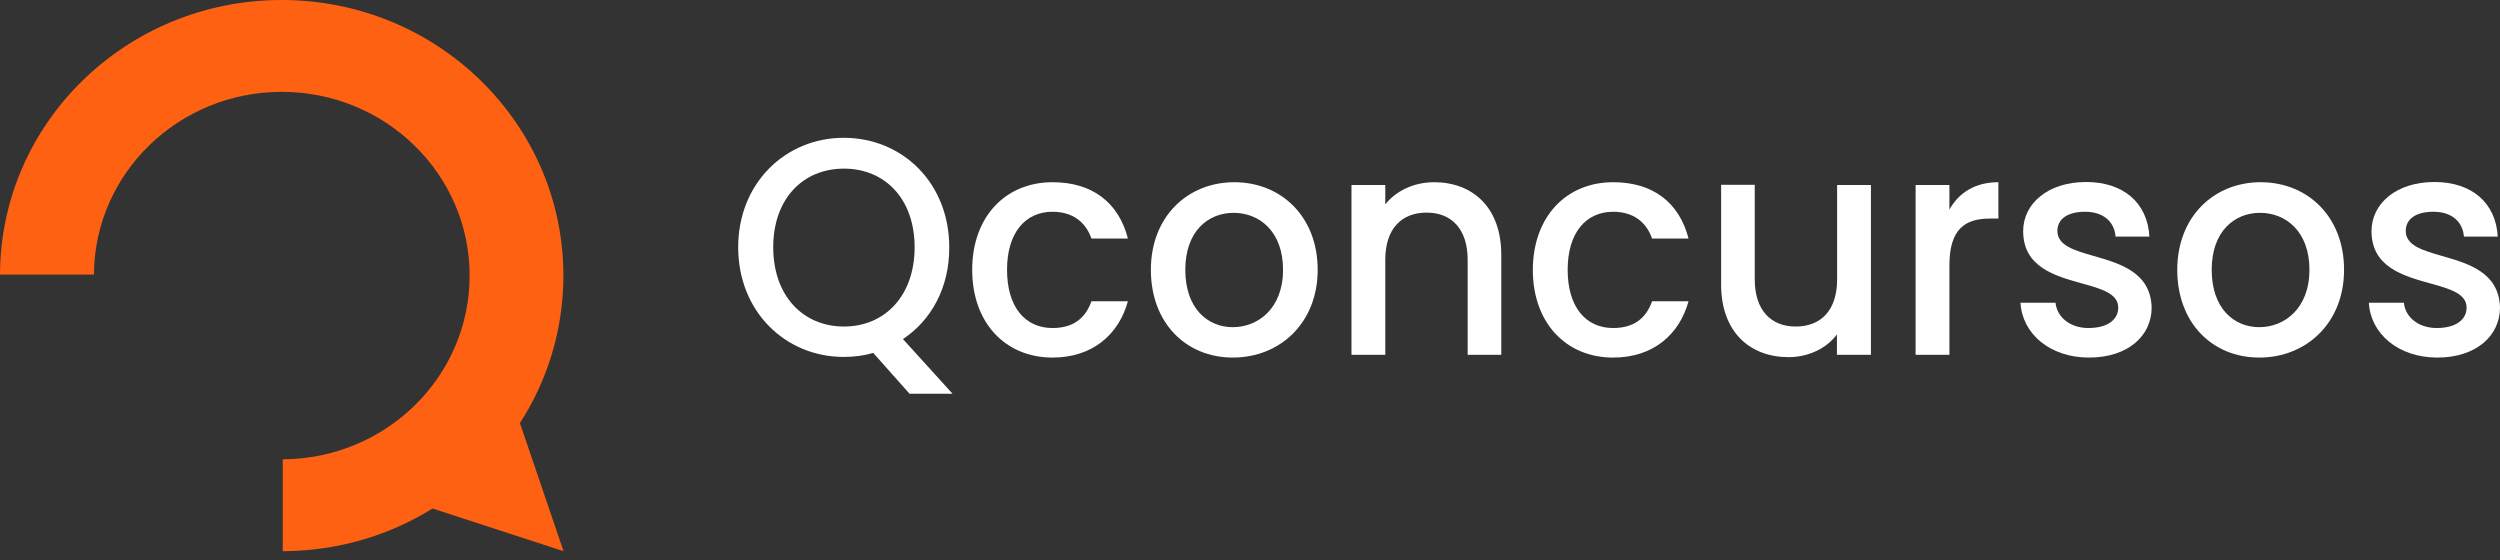 <svg width="183" height="41" viewBox="0 0 183 41" fill="none" xmlns="http://www.w3.org/2000/svg">
<rect x="0" y="0" width="183" height="41" fill="#333333" stroke="none"/>
<path d="M41.24 20.173C41.24 9.03 32.008 0 20.615 0C9.254 0 0.031 8.99 0 20.102H6.875C6.917 12.704 13.051 6.724 20.625 6.724C28.22 6.724 34.376 12.745 34.376 20.173C34.376 27.581 28.262 33.581 20.698 33.622V33.642V40.346C24.726 40.336 28.492 39.193 31.663 37.224L41.251 40.346L38.058 30.969C40.072 27.847 41.24 24.143 41.24 20.173Z" fill="#FE6112"/>
<path fill-rule="evenodd" clip-rule="evenodd" d="M69.725 28.819L66.095 24.82C68.165 23.451 69.5 21.055 69.485 18.099C69.485 13.401 66.065 10.087 61.76 10.087C57.5 10.087 54.035 13.401 54.035 18.099C54.035 22.813 57.5 26.127 61.76 26.127C62.525 26.127 63.245 26.034 63.92 25.832L66.575 28.819H69.725ZM66.95 18.099C66.95 21.646 64.775 23.902 61.775 23.902C58.775 23.902 56.6 21.646 56.6 18.099C56.6 14.552 58.775 12.343 61.775 12.343C64.775 12.343 66.95 14.552 66.95 18.099Z" fill="white"/>
<path d="M82.564 17.461C81.889 14.848 79.984 13.338 77.044 13.338C73.61 13.338 71.165 15.859 71.165 19.748C71.165 23.654 73.61 26.174 77.044 26.174C79.969 26.174 81.889 24.494 82.564 22.051H79.894C79.444 23.327 78.529 24.011 77.044 24.011C75.034 24.011 73.715 22.471 73.715 19.748C73.715 17.041 75.049 15.501 77.044 15.501C78.529 15.501 79.474 16.263 79.894 17.461H82.564Z" fill="white"/>
<path fill-rule="evenodd" clip-rule="evenodd" d="M90.244 26.174C86.824 26.174 84.244 23.654 84.244 19.748C84.244 15.843 86.944 13.338 90.349 13.338C93.769 13.338 96.454 15.843 96.454 19.748C96.454 23.654 93.679 26.174 90.244 26.174ZM90.244 23.949C92.089 23.949 93.919 22.58 93.919 19.748C93.919 16.917 92.164 15.579 90.304 15.579C88.429 15.579 86.764 16.932 86.764 19.748C86.764 22.564 88.384 23.949 90.244 23.949Z" fill="white"/>
<path d="M104.433 15.563C106.233 15.563 107.433 16.746 107.433 19.017V25.972H109.893V18.644C109.893 15.159 107.778 13.338 104.973 13.338C103.533 13.338 102.213 13.945 101.403 14.956V13.541H98.928V25.972H101.403V19.017C101.403 16.73 102.603 15.563 104.433 15.563Z" fill="white"/>
<path d="M118.083 13.338C121.023 13.338 122.928 14.848 123.602 17.461H120.933C120.513 16.263 119.568 15.501 118.083 15.501C116.088 15.501 114.753 17.041 114.753 19.748C114.753 22.471 116.073 24.011 118.083 24.011C119.568 24.011 120.483 23.327 120.933 22.051H123.602C122.928 24.494 121.008 26.174 118.083 26.174C114.648 26.174 112.203 23.654 112.203 19.748C112.218 15.859 114.648 13.338 118.083 13.338Z" fill="white"/>
<path d="M134.462 25.972H136.952V13.541H134.477V20.449C134.477 22.736 133.277 23.902 131.447 23.902C129.647 23.902 128.447 22.72 128.447 20.449V13.525H125.987V20.837C125.987 24.323 128.117 26.143 130.922 26.143C132.332 26.143 133.682 25.536 134.462 24.478V25.972Z" fill="white"/>
<path d="M142.697 25.972H140.222V13.541H142.697V15.345C143.387 14.101 144.587 13.338 146.282 13.338V15.999H145.652C143.822 15.999 142.697 16.792 142.697 19.422V25.972Z" fill="white"/>
<path d="M147.901 22.16C148.021 24.416 150.046 26.174 152.911 26.174C155.746 26.174 157.501 24.603 157.501 22.502C157.424 19.932 155.181 19.289 153.273 18.741C151.843 18.331 150.601 17.974 150.601 16.901C150.601 16.061 151.306 15.501 152.626 15.501C153.976 15.501 154.771 16.232 154.861 17.321H157.336C157.201 14.832 155.416 13.323 152.701 13.323C149.881 13.323 148.096 14.925 148.096 16.917C148.096 19.549 150.416 20.194 152.377 20.74C153.813 21.14 155.056 21.485 155.056 22.518C155.056 23.373 154.306 24.011 152.866 24.011C151.486 24.011 150.556 23.171 150.466 22.16H147.901Z" fill="white"/>
<path fill-rule="evenodd" clip-rule="evenodd" d="M165.376 26.174C161.956 26.174 159.376 23.654 159.376 19.748C159.376 15.843 162.076 13.338 165.481 13.338C168.901 13.338 171.585 15.843 171.585 19.748C171.585 23.654 168.811 26.174 165.376 26.174ZM165.376 23.949C167.221 23.949 169.051 22.58 169.051 19.748C169.051 16.917 167.296 15.579 165.436 15.579C163.561 15.579 161.896 16.932 161.896 19.748C161.896 22.564 163.516 23.949 165.376 23.949Z" fill="white"/>
<path d="M173.4 22.16C173.52 24.416 175.545 26.174 178.41 26.174C181.23 26.174 183 24.603 183 22.502C182.923 19.932 180.68 19.289 178.772 18.741C177.342 18.331 176.1 17.974 176.1 16.901C176.1 16.061 176.805 15.501 178.125 15.501C179.475 15.501 180.27 16.232 180.36 17.321H182.835C182.7 14.832 180.915 13.323 178.2 13.323C175.38 13.323 173.595 14.925 173.595 16.917C173.595 19.549 175.915 20.194 177.876 20.74C179.312 21.14 180.555 21.485 180.555 22.518C180.555 23.373 179.805 24.011 178.365 24.011C176.985 24.011 176.055 23.171 175.965 22.16H173.4Z" fill="white"/>
</svg>
